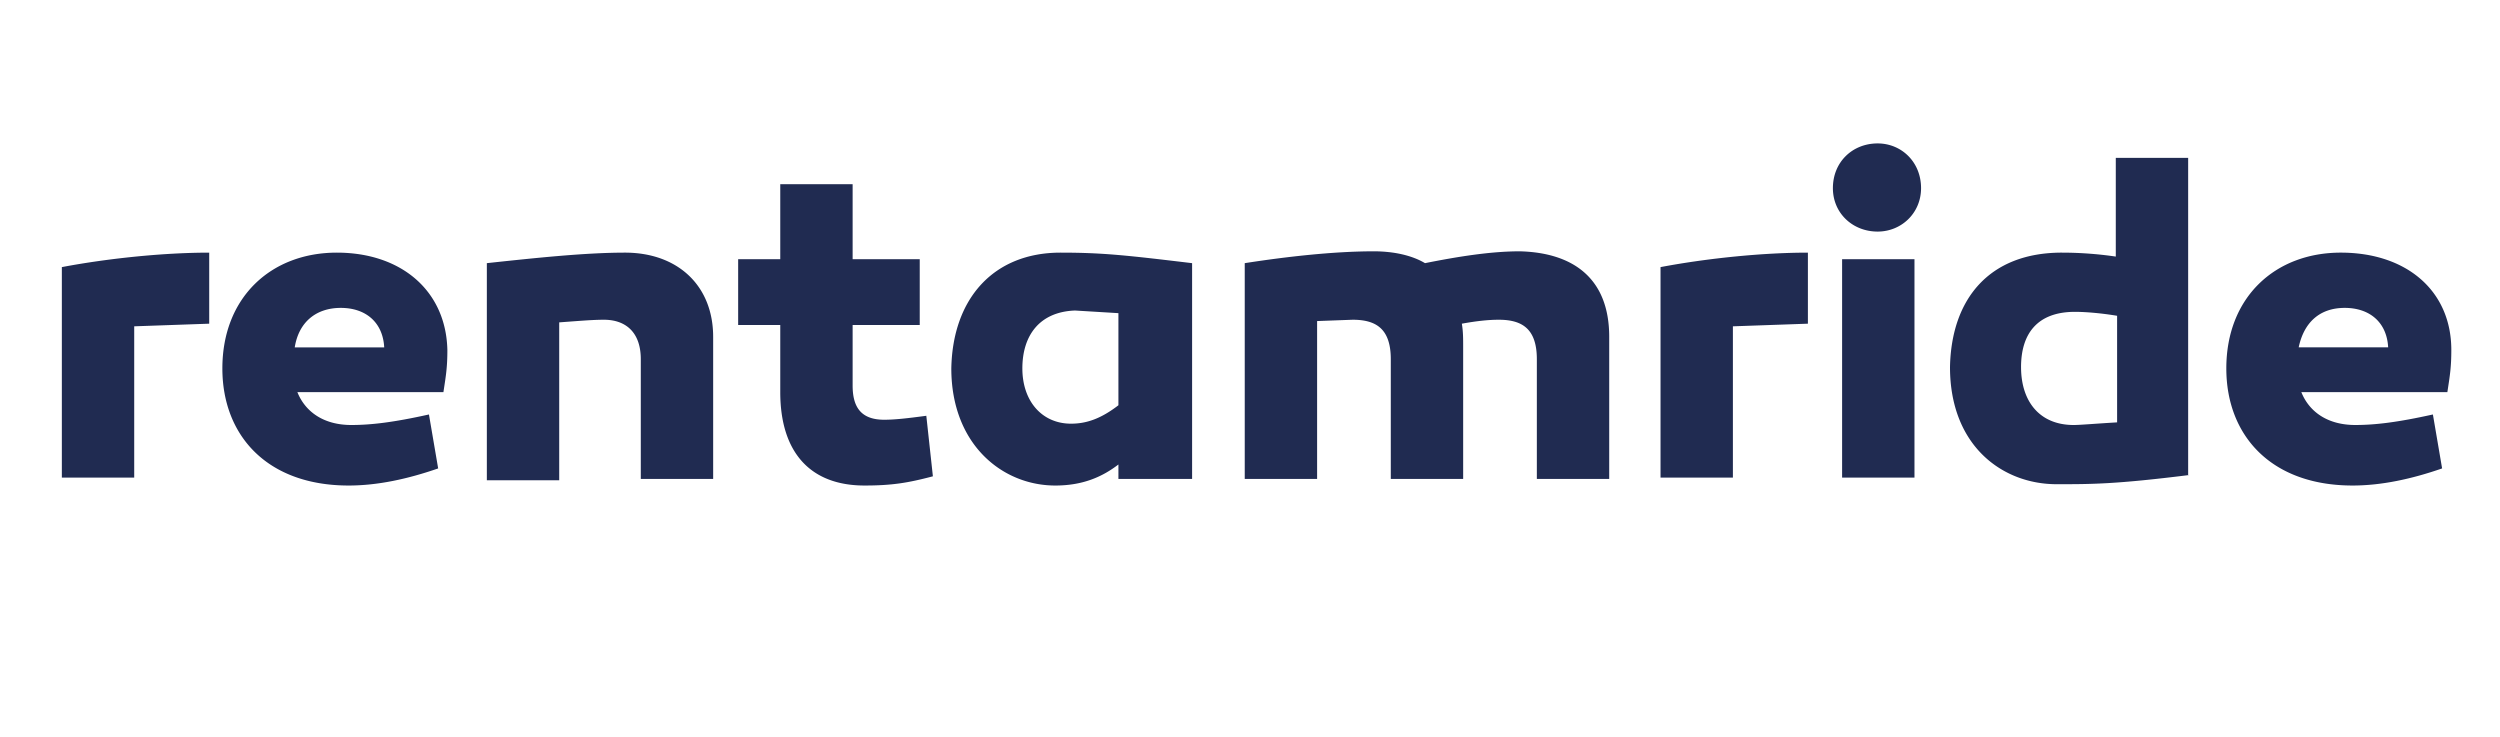 <svg xmlns="http://www.w3.org/2000/svg" viewBox="0 0 190 56" fill="#202b51"><path d="M15.9 24.6l-5.7.2v11.5H4.7v-16c3.7-.7 7.9-1.1 11.2-1.1v5.4zm6.5 1.8h6.8c-.1-1.9-1.4-3-3.3-3s-3.2 1.1-3.5 3m11.6.2c0 1.3-.1 1.9-.3 3.2H22.6c.6 1.5 2 2.5 4.1 2.5 1.5 0 3.2-.2 5.9-.8l.7 4.1c-2.3.8-4.6 1.3-6.8 1.3-6.2 0-9.6-3.8-9.6-8.9 0-5.4 3.7-8.8 8.7-8.8 4.9 0 8.3 2.9 8.4 7.4m20.2-1v10.8h-5.5v-9.1c0-2.1-1.2-3-2.8-3-.9 0-2 .1-3.4.2v12H37V20c3.7-.4 7.5-.8 10.5-.8 4 0 6.7 2.5 6.7 6.4m16.7 10.6c-1.9.5-3.1.7-5.2.7-4.1 0-6.4-2.5-6.4-7.1v-5.1h-3.2v-5h3.2V14h5.5v5.7h5.1v5h-5.1v4.6c0 1.6.6 2.6 2.4 2.6.8 0 1.7-.1 3.2-.3l.5 4.6zm6.8-8.2c0 2.5 1.5 4.2 3.7 4.2 1.2 0 2.3-.4 3.6-1.4v-7l-3.3-.2c-2.7.1-4 1.9-4 4.4m12.9-8v16.4H85v-1.1c-1.3 1-2.8 1.6-4.8 1.6-4 0-7.9-3.1-7.9-8.9.1-5.3 3.2-8.8 8.3-8.8 3.2 0 5 .2 10 .8m31.7 5.6v10.8h-5.5v-9.1c0-2.3-1.1-3-2.9-3-.8 0-1.7.1-2.8.3.1.6.1 1.1.1 1.8v10h-5.5v-9.1c0-2.3-1.1-3-2.9-3l-2.7.1v12h-5.5V20c3.2-.5 6.8-.9 9.8-.9 1.5 0 2.9.3 3.9.9 2.5-.5 5-.9 7.2-.9 4 .1 6.8 2 6.8 6.5m15.1-1l-5.7.2v11.5h-5.5v-16c3.7-.7 7.9-1.1 11.2-1.1v5.4zm8.1 11.7H140V19.7h5.5v16.6zm-6.2-22c0-2 1.5-3.4 3.4-3.4 1.8 0 3.3 1.4 3.3 3.4 0 1.9-1.5 3.3-3.3 3.3-1.9 0-3.4-1.4-3.4-3.3m14.3 13.6c0 2.6 1.4 4.4 4 4.4.5 0 1.6-.1 3.3-.2V24c-1.2-.2-2.4-.3-3.2-.3-2.9 0-4.1 1.7-4.1 4.2m12.8 8.2c-5.6.7-7.4.7-10.1.7-4.1 0-8.1-2.9-8.1-8.9.1-5.2 3-8.7 8.5-8.7a28.28 28.28 0 0 1 4.1.3V12h5.5v24.1h.1zm8.3-9.7h6.8c-.1-1.9-1.4-3-3.3-3s-3.1 1.1-3.5 3m11.6.2c0 1.3-.1 1.9-.3 3.2h-11.1c.6 1.5 2 2.5 4.1 2.5 1.5 0 3.2-.2 5.9-.8l.7 4.1c-2.3.8-4.6 1.3-6.8 1.3-6.2 0-9.6-3.8-9.6-8.9 0-5.4 3.7-8.8 8.7-8.8s8.4 2.9 8.4 7.4"/></svg>